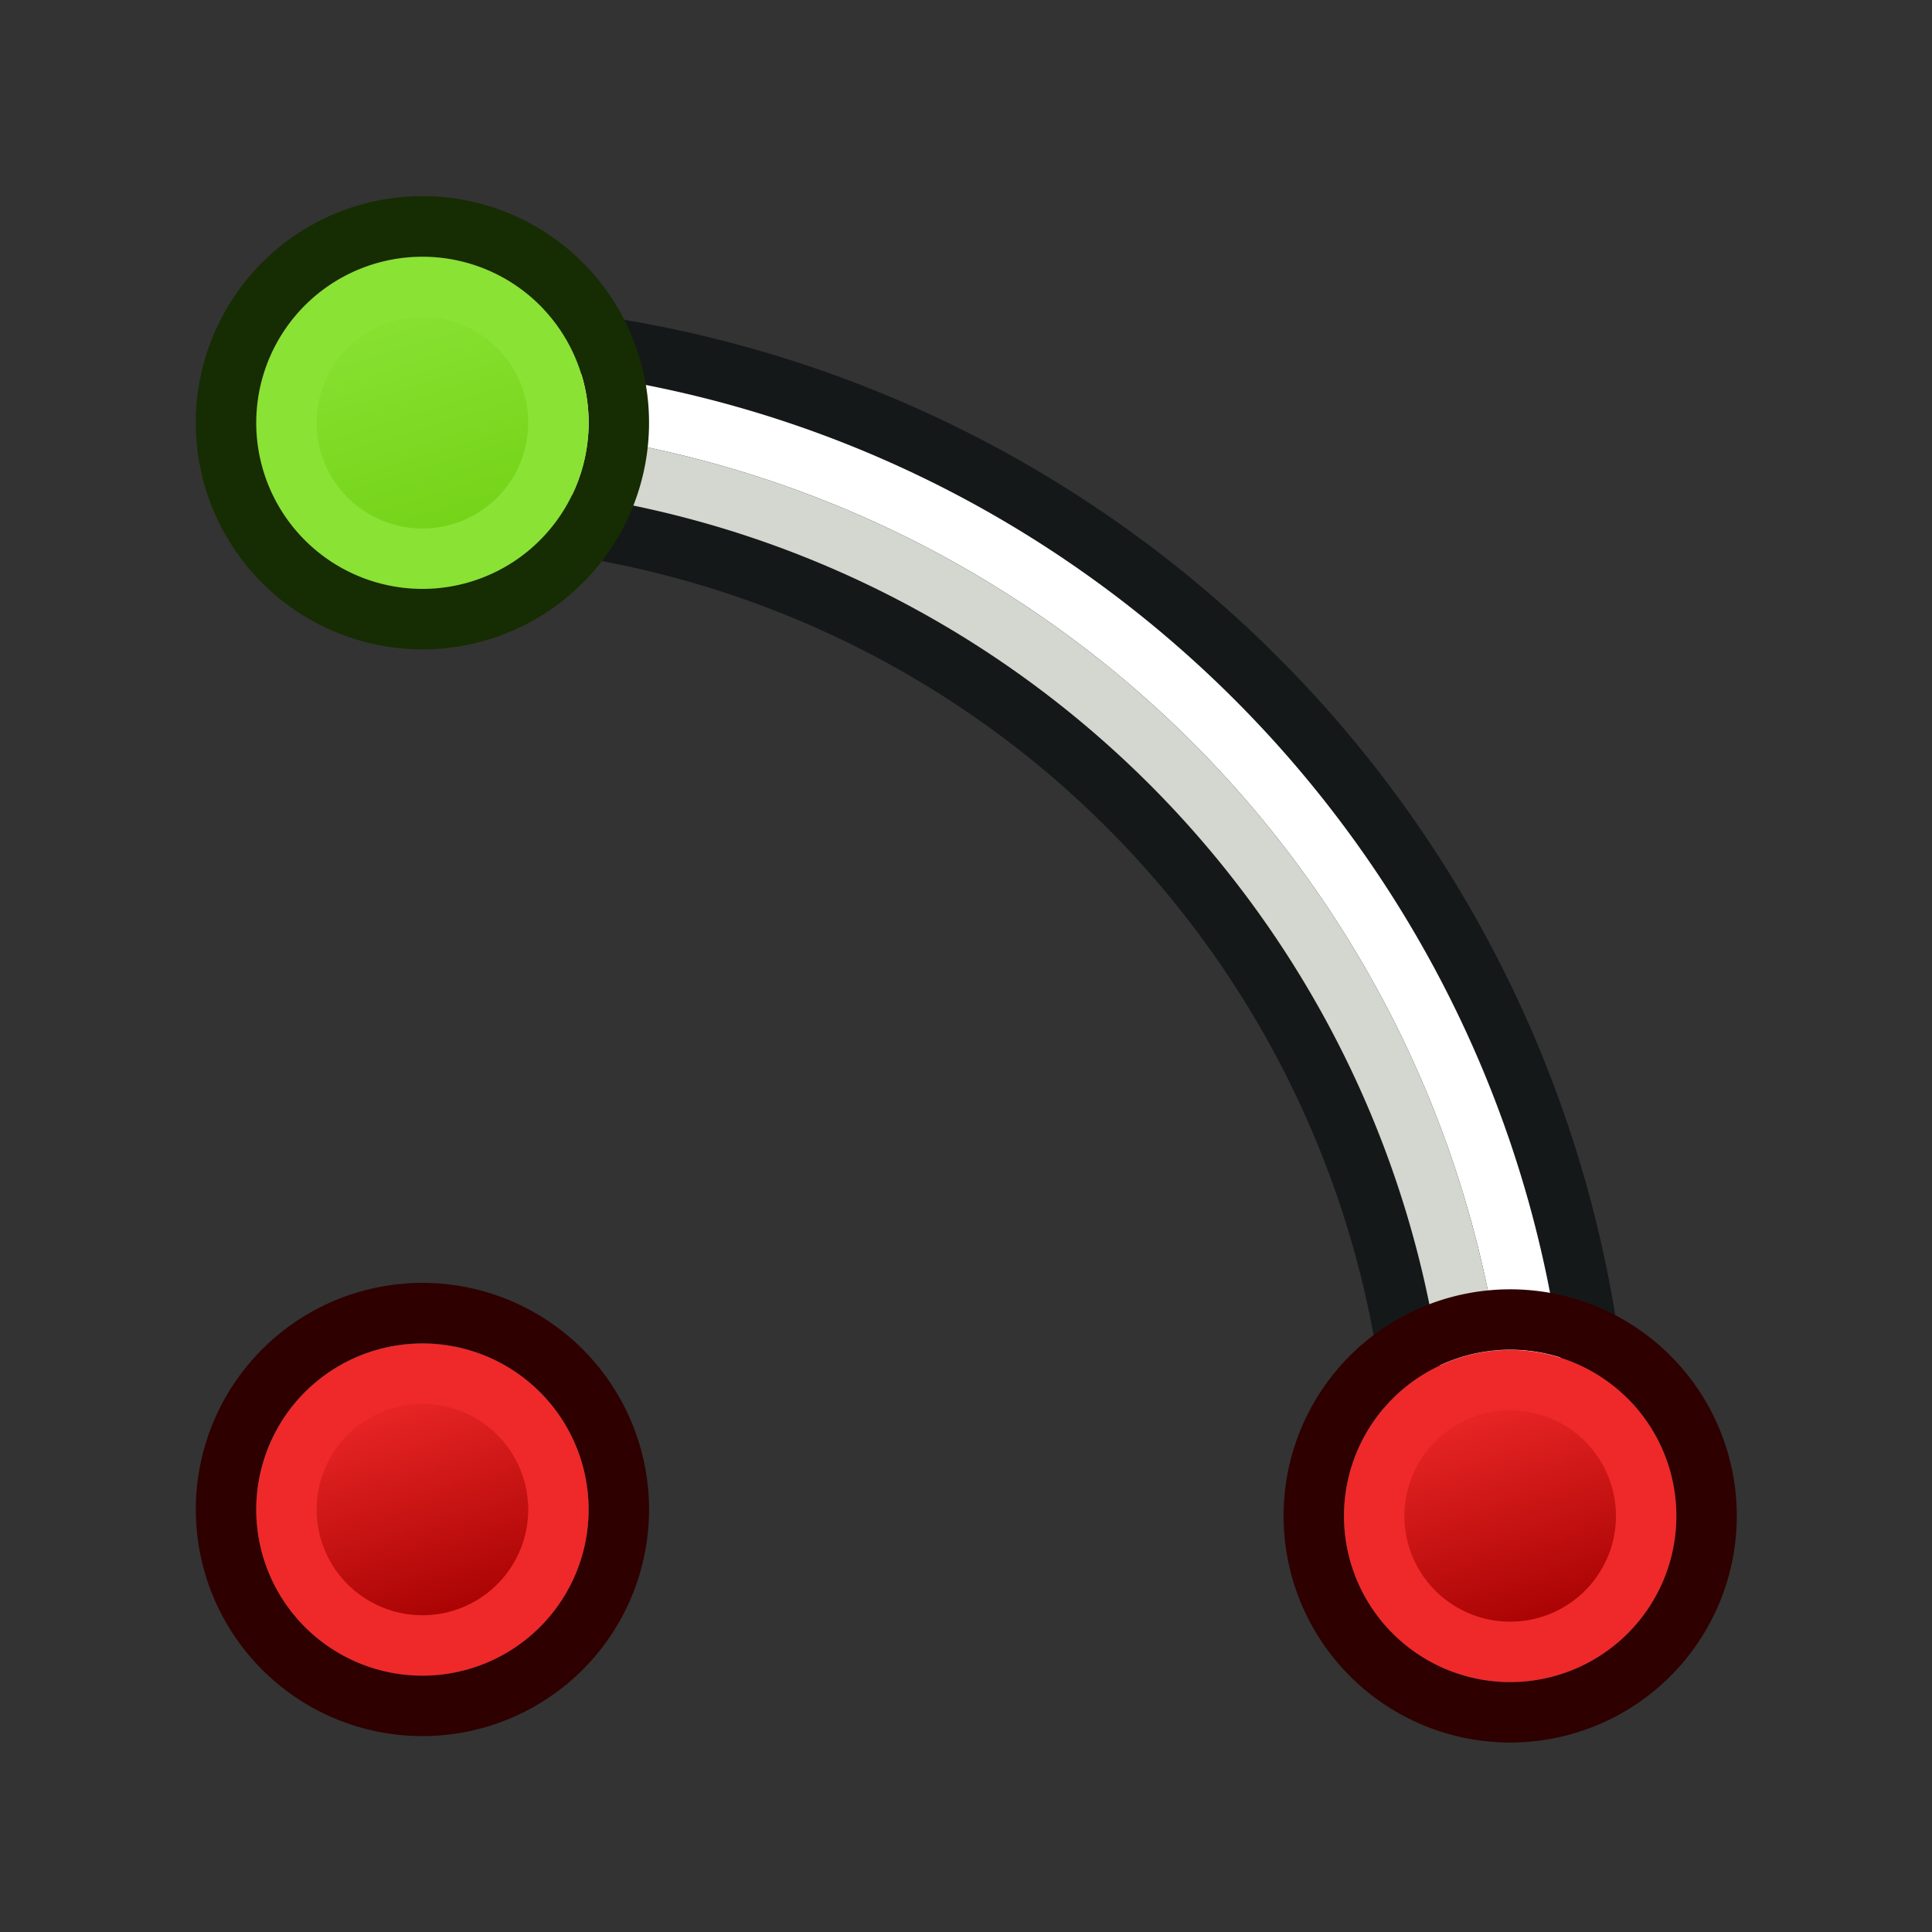 <?xml version="1.0" encoding="UTF-8" standalone="no"?>
<!-- Created with Inkscape (http://www.inkscape.org/) -->

<svg
   width="64"
   height="64"
   id="svg2869"
   version="1.1"
   viewBox="0 0 64 64"
   xmlns:xlink="http://www.w3.org/1999/xlink"
   xmlns="http://www.w3.org/2000/svg"
   xmlns:svg="http://www.w3.org/2000/svg"
   xmlns:rdf="http://www.w3.org/1999/02/22-rdf-syntax-ns#"
   xmlns:cc="http://creativecommons.org/ns#"
   xmlns:dc="http://purl.org/dc/elements/1.1/">
  <rect x="0" y="0" width="64" height="64" fill="#333333" stroke="none"/>
  <defs
     id="defs2871">
    <linearGradient
       id="linearGradient2">
      <stop
         style="stop-color:#73d216;stop-opacity:1;"
         offset="0"
         id="stop1" />
      <stop
         style="stop-color:#8ae234;stop-opacity:1;"
         offset="1"
         id="stop2" />
    </linearGradient>
    <linearGradient
       id="linearGradient17">
      <stop
         style="stop-color:#ffffff;stop-opacity:1;"
         offset="0"
         id="stop16" />
      <stop
         style="stop-color:#ffffff;stop-opacity:0"
         offset="1"
         id="stop17" />
    </linearGradient>
    <linearGradient
       id="linearGradient5">
      <stop
         style="stop-color:#ef2929;stop-opacity:1;"
         offset="0"
         id="stop19" />
      <stop
         style="stop-color:#ef2929;stop-opacity:0;"
         offset="1"
         id="stop20" />
    </linearGradient>
    <linearGradient
       id="swatch18">
      <stop
         style="stop-color:#ef2929;stop-opacity:1;"
         offset="0"
         id="stop18" />
    </linearGradient>
    <linearGradient
       id="swatch15">
      <stop
         style="stop-color:#3d0000;stop-opacity:1;"
         offset="0"
         id="stop15" />
    </linearGradient>
    <linearGradient
       id="linearGradient5-1">
      <stop
         style="stop-color:#ef2929;stop-opacity:1;"
         offset="0"
         id="stop5" />
      <stop
         style="stop-color:#ef2929;stop-opacity:0;"
         offset="1"
         id="stop6" />
    </linearGradient>
    <linearGradient
       id="linearGradient3836-9">
      <stop
         style="stop-color:#a40000;stop-opacity:1"
         offset="0"
         id="stop3838-8" />
      <stop
         style="stop-color:#ef2929;stop-opacity:1"
         offset="1"
         id="stop3840-1" />
    </linearGradient>
    <linearGradient
       id="linearGradient3836-9-3">
      <stop
         style="stop-color:#a40000;stop-opacity:1"
         offset="0"
         id="stop3838-8-5" />
      <stop
         style="stop-color:#ef2929;stop-opacity:1"
         offset="1"
         id="stop3840-1-6" />
    </linearGradient>
    <linearGradient
       y2="5"
       x2="-22"
       y1="18"
       x1="-18"
       gradientUnits="userSpaceOnUse"
       id="linearGradient3082"
       xlink:href="#linearGradient3836-9-3" />
    <linearGradient
       id="linearGradient3836-9-7">
      <stop
         style="stop-color:#a40000;stop-opacity:1"
         offset="0"
         id="stop3838-8-0" />
      <stop
         style="stop-color:#ef2929;stop-opacity:1"
         offset="1"
         id="stop3840-1-9" />
    </linearGradient>
    <linearGradient
       y2="5"
       x2="-22"
       y1="18"
       x1="-18"
       gradientUnits="userSpaceOnUse"
       id="linearGradient3082-3"
       xlink:href="#linearGradient3836-9-7" />
    <linearGradient
       xlink:href="#linearGradient3836-9-3"
       id="linearGradient3801-1-3"
       gradientUnits="userSpaceOnUse"
       x1="-18"
       y1="18"
       x2="-22"
       y2="5"
       gradientTransform="matrix(0.763,0,0,0.758,-4.596,2.753)" />
    <linearGradient
       xlink:href="#linearGradient3836-9-3"
       id="linearGradient3801-1-3-2"
       gradientUnits="userSpaceOnUse"
       x1="-18"
       y1="18"
       x2="-22"
       y2="5"
       gradientTransform="matrix(0.85,0,0,0.843,-2.927,1.779)" />
    <radialGradient
       xlink:href="#linearGradient3809"
       id="radialGradient3815"
       cx="225.938"
       cy="91.957"
       fx="225.938"
       fy="91.957"
       r="22"
       gradientTransform="matrix(-1.409,3.864,-0.976,-0.356,437.085,-816.22)"
       gradientUnits="userSpaceOnUse" />
    <linearGradient
       id="linearGradient3809">
      <stop
         style="stop-color:#729fcf;stop-opacity:1"
         offset="0"
         id="stop3811" />
      <stop
         style="stop-color:#204a87;stop-opacity:1"
         offset="1"
         id="stop3813" />
    </linearGradient>
    <linearGradient
       y2="5"
       x2="-22"
       y1="18"
       x1="-18"
       gradientUnits="userSpaceOnUse"
       id="linearGradient3444"
       xlink:href="#linearGradient3836-9-3"
       gradientTransform="matrix(0.902,0,0,0.902,-1.906,1.108)" />
    <linearGradient
       y2="5"
       x2="-22"
       y1="18"
       x1="-18"
       gradientUnits="userSpaceOnUse"
       id="linearGradient3857"
       xlink:href="#linearGradient3836-9-3"
       gradientTransform="matrix(0.893,0,0,0.893,72.894,1.218)" />
    <linearGradient
       y2="5"
       x2="-22"
       y1="18"
       x1="-18"
       gradientTransform="matrix(0.937,0,0,0.937,-1.223,0.707)"
       gradientUnits="userSpaceOnUse"
       id="linearGradient3148"
       xlink:href="#linearGradient3836-9-3" />
    <linearGradient
       xlink:href="#linearGradient3836-9-3"
       id="linearGradient14"
       gradientUnits="userSpaceOnUse"
       gradientTransform="matrix(0.826,0,0,0.825,-4.01,1.347)"
       x1="-18"
       y1="18"
       x2="-22"
       y2="5" />
    <linearGradient
       xlink:href="#linearGradient3836-9-3"
       id="linearGradient16"
       gradientUnits="userSpaceOnUse"
       gradientTransform="matrix(0.826,0,0,0.825,-4.01,1.347)"
       x1="-18"
       y1="18"
       x2="-22"
       y2="5" />
    <linearGradient
       xlink:href="#linearGradient17"
       id="linearGradient3898"
       x1="37.429"
       y1="41.591"
       x2="24.483"
       y2="4.91"
       gradientUnits="userSpaceOnUse" />
    <linearGradient
       id="linearGradient3892">
      <stop
         style="stop-color:#bdd2e9;stop-opacity:1;"
         offset="0"
         id="stop3894" />
      <stop
         style="stop-color:#ffffff;stop-opacity:0"
         offset="1"
         id="stop3896" />
    </linearGradient>
    <linearGradient
       xlink:href="#linearGradient3892"
       id="linearGradient3856"
       x1="22.843"
       y1="4.824"
       x2="30.784"
       y2="28.645"
       gradientUnits="userSpaceOnUse" />
    <linearGradient
       xlink:href="#linearGradient2"
       id="linearGradient18"
       gradientUnits="userSpaceOnUse"
       gradientTransform="matrix(0.826,0,0,0.825,-4.01,1.347)"
       x1="-18"
       y1="18"
       x2="-22"
       y2="5" />
  </defs>
  <g
     id="layer3"
     style="display:inline"
     transform="translate(0.25)">
    <g
       id="layer1"
       transform="translate(-0.25)">
      <path
         style="display:inline;fill:none;stroke:#151819;stroke-width:8;stroke-linecap:round;stroke-linejoin:round;stroke-miterlimit:100;stroke-dasharray:none;stroke-dashoffset:3.45;stroke-opacity:1"
         id="path2"
         d="M -13.686,15.235 A 36,36 0 0 1 -48.854,51.226"
         transform="rotate(-88.62)" />
      <path
         d="M 14.951,12.049 A 2,2 0 0 0 12.902,14 a 2,2 0 0 0 0.012,0.068 36,36 0 0 1 27.061,11.008 36,36 0 0 1 10.002,26.986 2,2 0 0 0 0.055,0.012 2,2 0 0 0 2.002,-1.998 C 52.053,29.453 35.568,12.545 14.951,12.049 Z"
         style="fill:#ffffff;stroke-linecap:round;stroke-linejoin:round;stroke-miterlimit:100;stroke-dashoffset:3.45;fill-opacity:1"
         id="path3" />
      <path
         d="M 49.977,52.062 A 36,36 0 0 0 39.975,25.076 36,36 0 0 0 12.914,14.068 a 2,2 0 0 0 1.939,1.98 c 18.488,0.445 33.2,15.53 33.182,34.023 a 2,2 0 0 0 1.941,1.99 z"
         style="display:inline;fill:#d3d7cf;fill-opacity:1;stroke:none;stroke-linecap:round;stroke-linejoin:round;stroke-miterlimit:100;stroke-dashoffset:3.45"
         id="path4" />
    </g>
    <g
       transform="matrix(0.779,0,0,0.779,65.331,41.811)"
       id="g14"
       style="stroke-width:1.284">
      <path
         style="fill:none;stroke:#2e0000;stroke-width:2.568;stroke-miterlimit:4;stroke-dasharray:none;stroke-opacity:1"
         id="path13"
         d="M -26.311,5.358 A 8.352,8.352 0.02 1 1 -13.623,16.223 8.352,8.352 0.02 1 1 -26.311,5.358 Z" />
      <path
         style="fill:url(#linearGradient14);fill-opacity:1;stroke:#ef2929;stroke-width:2.568;stroke-miterlimit:4;stroke-dasharray:none;stroke-opacity:1"
         id="path14"
         d="m -24.359,7.036 a 5.782,5.777 0 1 1 8.784,7.516 5.782,5.777 0 0 1 -8.784,-7.516 z" />
    </g>
    <g
       transform="matrix(0.779,0,0,0.779,29.298,41.598)"
       id="g16"
       style="stroke-width:1.284">
      <path
         style="fill:none;stroke:#2e0000;stroke-width:2.568;stroke-miterlimit:4;stroke-dasharray:none;stroke-opacity:1"
         id="path15"
         d="M -26.311,5.358 A 8.352,8.352 0.02 1 1 -13.623,16.223 8.352,8.352 0.02 1 1 -26.311,5.358 Z" />
      <path
         style="fill:url(#linearGradient16);fill-opacity:1;stroke:#ef2929;stroke-width:2.568;stroke-miterlimit:4;stroke-dasharray:none;stroke-opacity:1"
         id="path16"
         d="m -24.359,7.036 a 5.782,5.777 0 1 1 8.784,7.516 5.782,5.777 0 0 1 -8.784,-7.516 z" />
    </g>
    <g
       transform="matrix(0.779,0,0,0.779,29.298,5.598)"
       id="g18"
       style="stroke-width:1.284">
      <path
         style="fill:none;stroke:#162c02;stroke-width:2.568;stroke-miterlimit:4;stroke-dasharray:none;stroke-opacity:1"
         id="path17"
         d="M -26.311,5.358 A 8.352,8.352 0.02 1 1 -13.623,16.223 8.352,8.352 0.02 1 1 -26.311,5.358 Z" />
      <path
         style="fill:url(#linearGradient18);fill-opacity:1;stroke:#8ae234;stroke-width:2.568;stroke-miterlimit:4;stroke-dasharray:none;stroke-opacity:1"
         id="path18"
         d="m -24.359,7.036 a 5.782,5.777 0 1 1 8.784,7.516 5.782,5.777 0 0 1 -8.784,-7.516 z" />
    </g>
  </g>
</svg>
